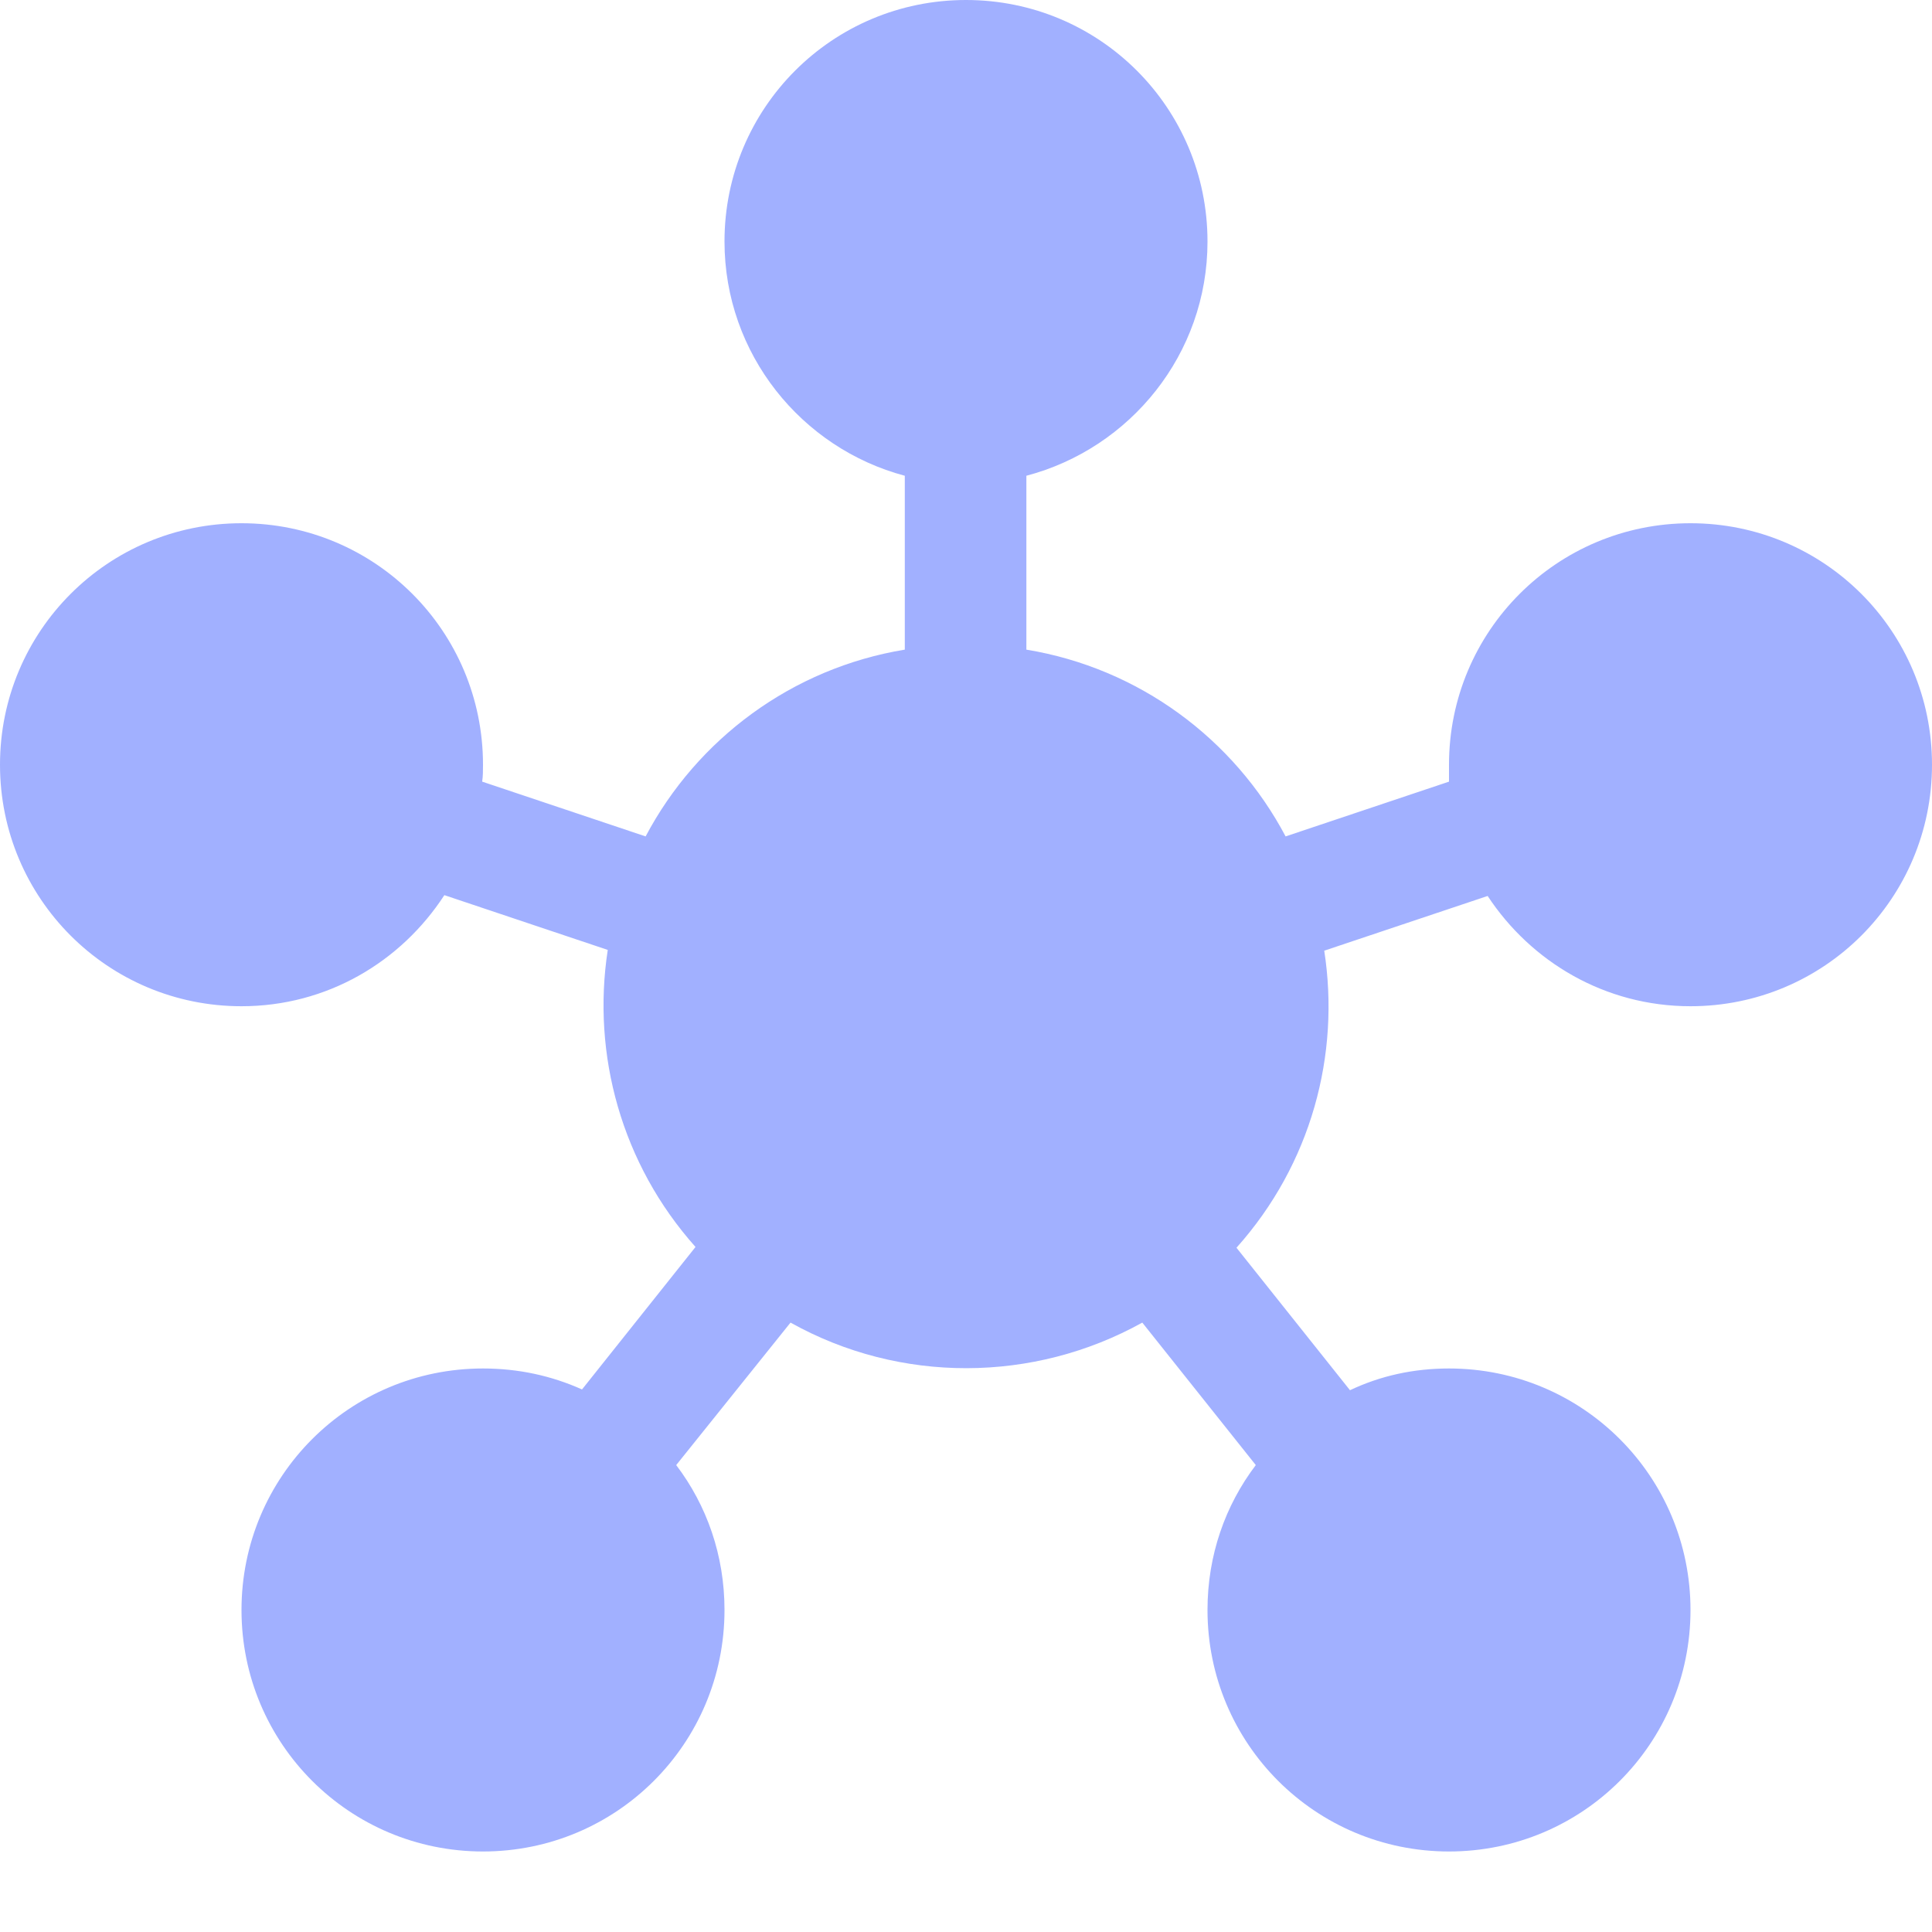 <svg width="40" height="40" viewBox="0 0 40 40" fill="none" xmlns="http://www.w3.org/2000/svg">
<g clip-path="url(#clip0_695_4052)">
<path d="M14 30.333C14.633 31.167 15 32.2 15 33.333C15 36.1 12.767 38.333 10 38.333C7.233 38.333 5 36.1 5 33.333C5 30.567 7.233 28.333 10 28.333C10.733 28.333 11.417 28.483 12.05 28.767L14.4 25.817C12.867 24.1 12.25 21.833 12.583 19.667L9.2 18.533C8.3 19.917 6.767 20.833 5 20.833C2.233 20.833 0 18.6 0 15.833C0 13.067 2.233 10.833 5 10.833C7.767 10.833 10 13.067 10 15.833C10 15.95 10 16.067 9.983 16.183L13.367 17.317C14.433 15.3 16.4 13.833 18.733 13.45V9.85C16.6 9.283 15 7.333 15 5C15 2.233 17.233 0 20 0C22.767 0 25 2.233 25 5C25 7.333 23.4 9.283 21.25 9.85V13.45C23.583 13.833 25.55 15.3 26.617 17.317L30 16.183C30 16.067 30 15.95 30 15.833C30 13.067 32.233 10.833 35 10.833C37.767 10.833 40 13.067 40 15.833C40 18.6 37.767 20.833 35 20.833C33.233 20.833 31.7 19.917 30.8 18.55L27.417 19.683C27.75 21.833 27.15 24.1 25.6 25.833L27.95 28.783C28.583 28.483 29.267 28.333 30 28.333C32.767 28.333 35 30.567 35 33.333C35 36.1 32.767 38.333 30 38.333C27.233 38.333 25 36.1 25 33.333C25 32.2 25.367 31.167 26 30.333L23.65 27.383C21.4 28.633 18.633 28.65 16.367 27.383L14 30.333Z" fill="#A1B0FF"/>
</g>
<defs>
<clipPath id="clip0_695_4052">
<rect width="40" height="40" fill="white"/>
</clipPath>
</defs>
</svg>

